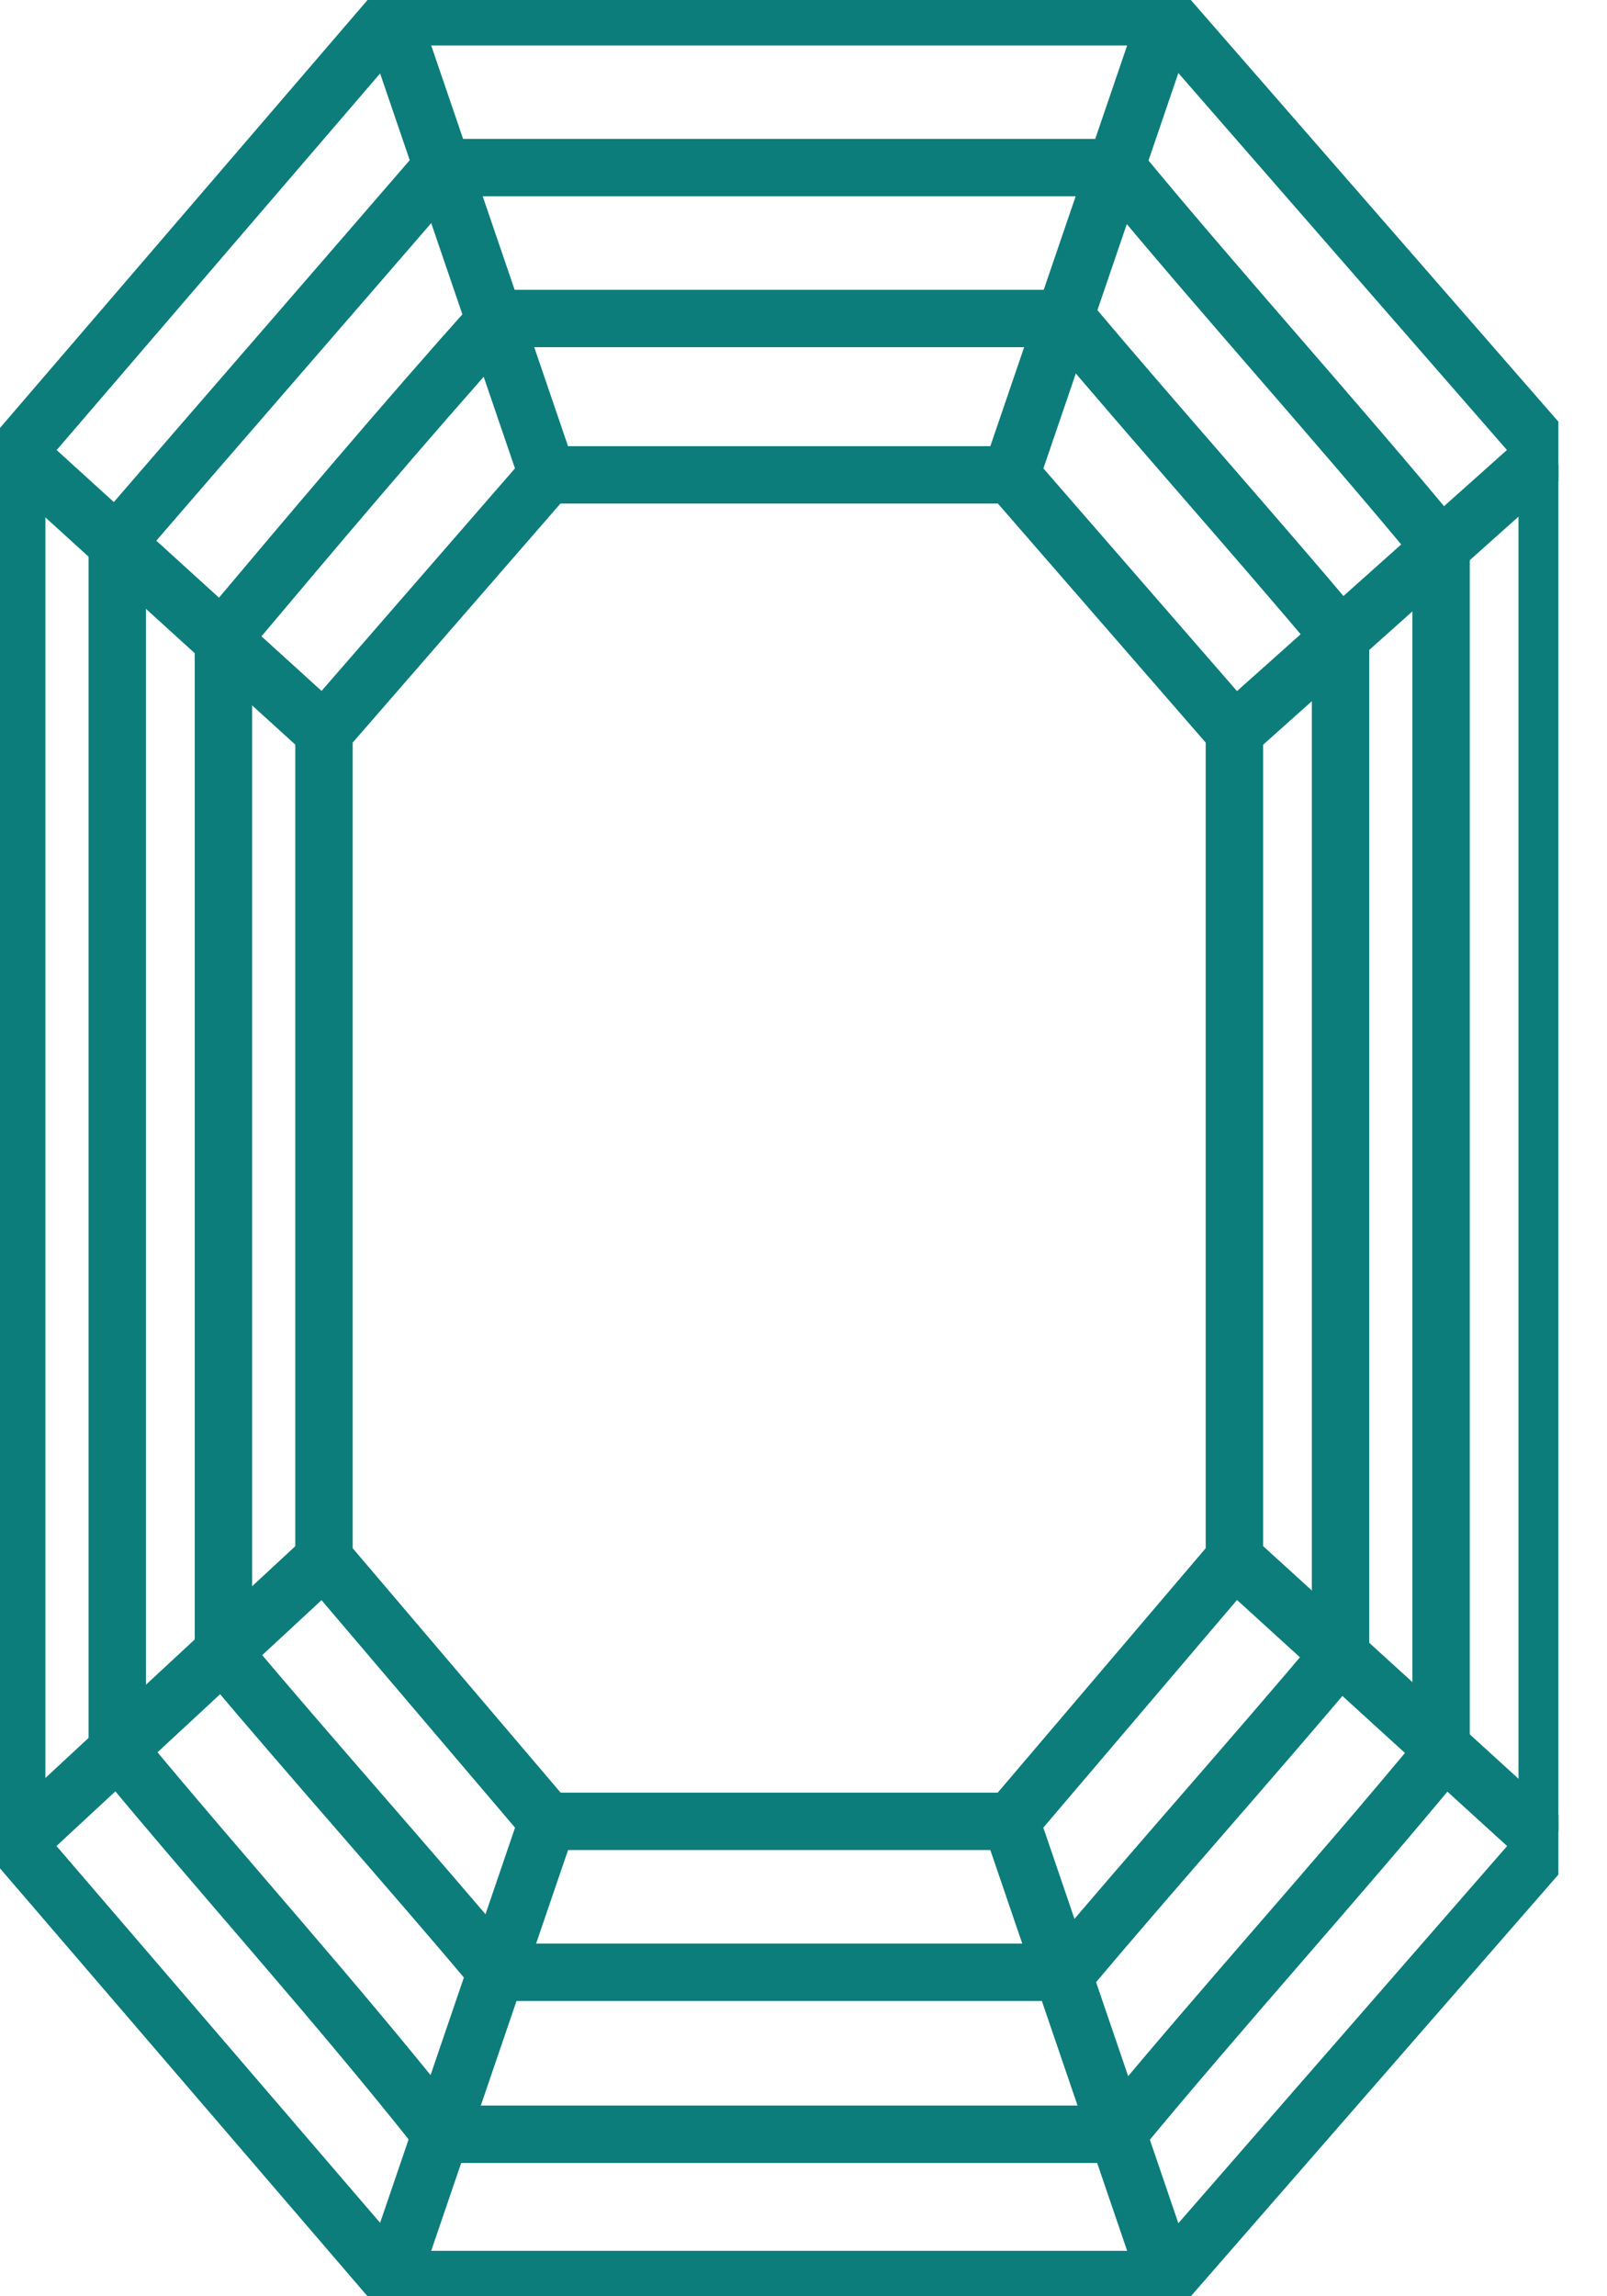 <svg width="28" height="40" viewBox="0 0 28 40" fill="none" xmlns="http://www.w3.org/2000/svg">
<g clip-path="url(#clip0_383_9307)">
<path fill-rule="evenodd" clip-rule="evenodd" d="M6.812 0.292H20.34L26.958 7.883V32.117L20.34 39.708H6.812L0.291 32.117V7.883L6.812 0.292Z" stroke="#0C7D7A" stroke-miterlimit="10"/>
<path fill-rule="evenodd" clip-rule="evenodd" d="M7.688 2.92C11.581 2.92 15.474 2.92 19.464 2.92C21.313 5.158 23.259 7.299 25.109 9.538C25.109 16.545 25.109 23.552 25.109 30.56C23.259 32.798 21.313 34.939 19.464 37.178C15.571 37.178 11.581 37.178 7.688 37.178C5.839 34.842 3.892 32.701 2.043 30.462C2.043 23.455 2.043 16.448 2.043 9.441C3.892 7.299 5.839 5.061 7.688 2.92Z" stroke="#0C7D7A" stroke-miterlimit="10"/>
<path fill-rule="evenodd" clip-rule="evenodd" d="M8.661 5.548C11.97 5.548 15.279 5.548 18.588 5.548C20.146 7.397 21.8 9.246 23.357 11.095C23.357 17.032 23.357 22.872 23.357 28.808C21.8 30.657 20.146 32.507 18.588 34.356C15.279 34.356 11.97 34.356 8.661 34.356C7.104 32.507 5.45 30.657 3.893 28.808C3.893 22.872 3.893 17.032 3.893 11.095C5.45 9.246 7.007 7.397 8.661 5.548Z" stroke="#0C7D7A" stroke-miterlimit="10"/>
<path fill-rule="evenodd" clip-rule="evenodd" d="M9.537 8.272H17.615L21.508 12.749V27.153L17.615 31.727H9.537L5.645 27.153V12.749L9.537 8.272Z" stroke="#0C7D7A" stroke-miterlimit="10"/>
<path d="M9.54 8.273L6.814 0.292" stroke="#0C7D7A" stroke-miterlimit="10"/>
<path d="M17.613 8.273L20.338 0.292" stroke="#0C7D7A" stroke-miterlimit="10"/>
<path d="M21.508 12.749L26.958 7.883" stroke="#0C7D7A" stroke-miterlimit="10"/>
<path d="M21.508 27.153L26.958 32.117" stroke="#0C7D7A" stroke-miterlimit="10"/>
<path d="M17.613 31.727L20.338 39.708" stroke="#0C7D7A" stroke-miterlimit="10"/>
<path d="M9.54 31.727L6.814 39.708" stroke="#0C7D7A" stroke-miterlimit="10"/>
<path d="M5.644 27.153L0.291 32.117" stroke="#0C7D7A" stroke-miterlimit="10"/>
<path d="M5.644 12.749L0.291 7.883" stroke="#0C7D7A" stroke-miterlimit="10"/>
</g>
<defs>
<clipPath id="clip0_383_9307">
<rect width="27.153" height="40" fill="white"/>
</clipPath>
</defs>
</svg>
